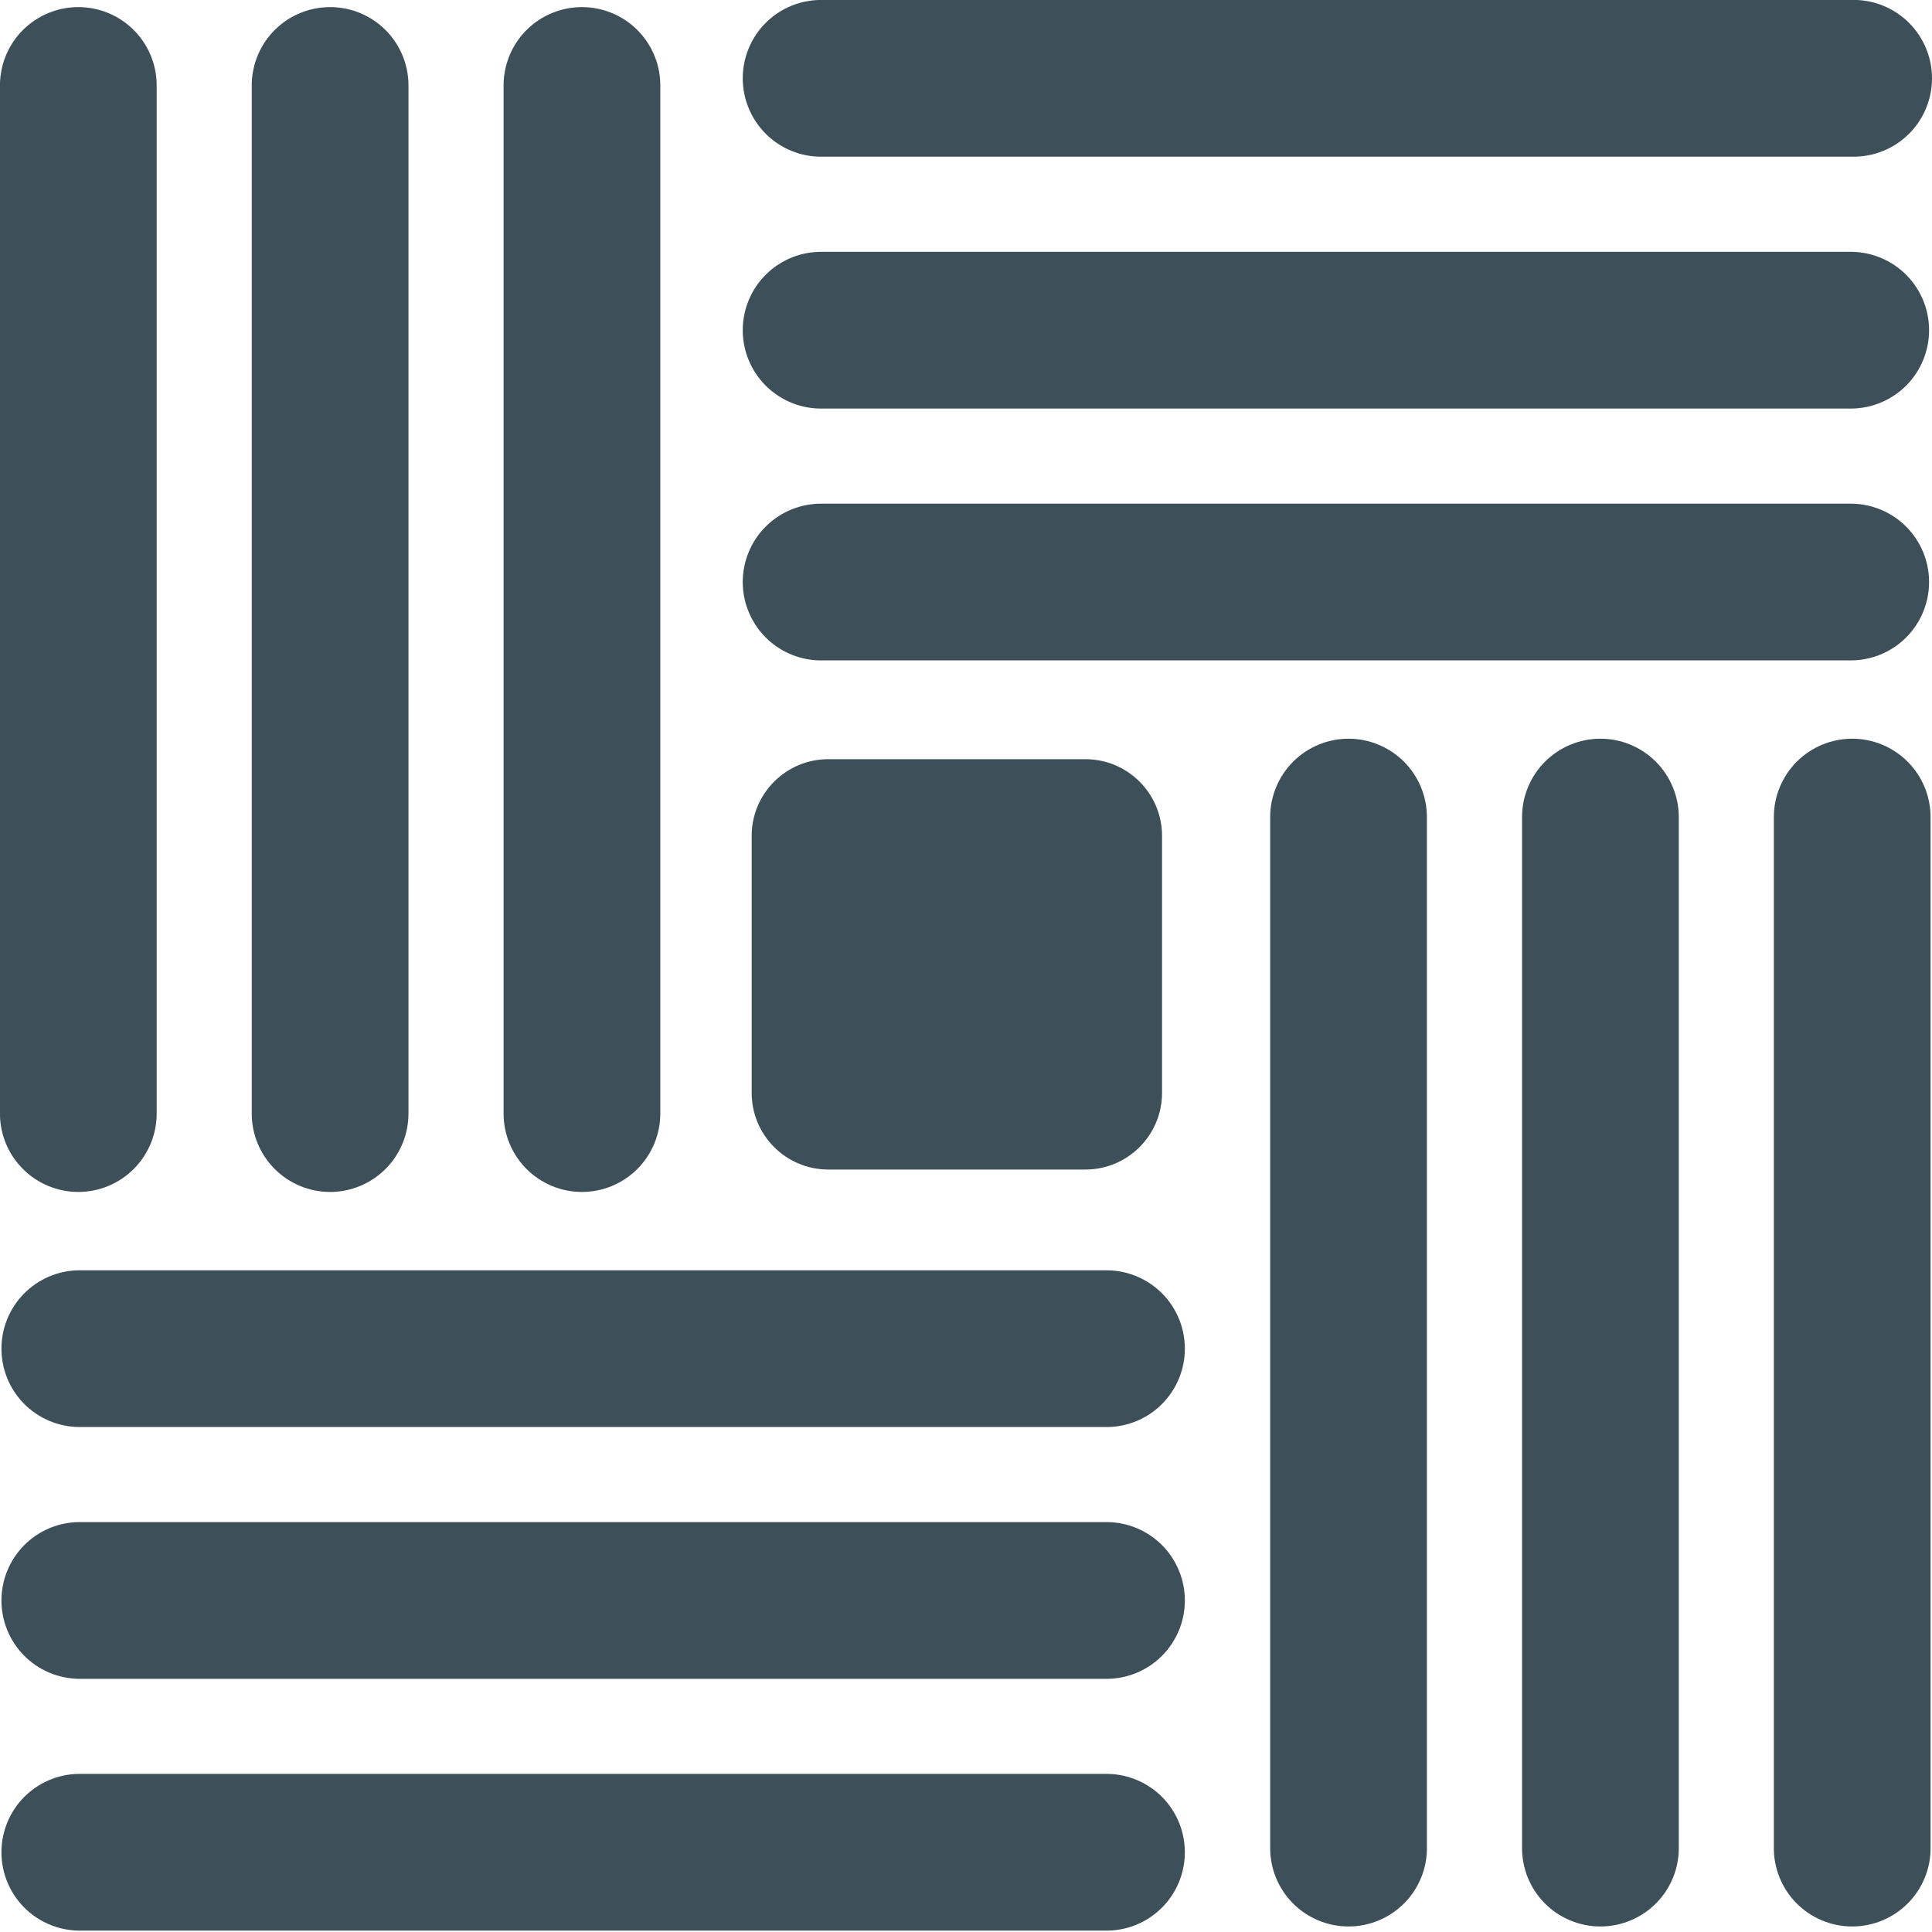 <svg fill="none" height="43" viewBox="0 0 43 43" width="43" xmlns="http://www.w3.org/2000/svg"><g fill="#3d4f59"><path d="m1.743 26.529c.462-0.0.906-.184 1.233-.511.327-.327.511-.77.511-1.233v-22.916c-.008-.457-.196-.892-.522-1.212s-.765-.499-1.222-.499-.896.179-1.222.499c-.326.32-.513.755-.522 1.212v22.917c0.0.462.184.905.511 1.232.327.327.77.511 1.232.511z"/><path d="m7.347 26.529c.462-0.0.906-.184 1.233-.511.327-.327.511-.77.511-1.233v-22.916c-.008-.457-.196-.892-.522-1.212s-.765-.499-1.222-.499-.896.179-1.222.499-.513.755-.522 1.212v22.917c0.0.462.184.906.511 1.232.327.327.77.511 1.232.511z"/><path d="m12.952 26.529c.463 0 .906-.184 1.233-.511.327-.327.511-.771.511-1.233v-22.916c-.008-.457-.196-.892-.522-1.212-.326-.32-.765-.499-1.222-.499-.457 0-.896.179-1.222.499-.326.32-.513.755-.522 1.212v22.917c0.0.462.184.905.511 1.232.327.327.77.511 1.232.511z"/><path d="m18.307 11.21c-.232-.004-.462.038-.677.123-.215.086-.411.213-.577.376-.165.162-.297.356-.386.57-.09.214-.136.443-.136.675s.046.461.136.675c.09.214.221.407.386.57.165.162.361.29.577.376.215.086.445.128.677.123h22.917c.457-.008.892-.196 1.212-.522.32-.326.499-.765.499-1.222 0-.457-.179-.896-.499-1.222-.32-.326-.755-.513-1.212-.522z"/><path d="m18.307 5.605c-.232-.004-.462.038-.677.123-.215.086-.411.213-.577.376-.165.162-.297.356-.386.57-.09.214-.136.443-.136.675s.046.461.136.675c.09.214.221.407.386.57.165.162.361.29.577.376.215.086.445.128.677.123h22.917c.457-.008.892-.196 1.212-.522.32-.326.499-.765.499-1.222s-.179-.896-.499-1.222c-.32-.326-.755-.513-1.212-.522z"/><path d="m18.307 3.487h22.917c.232.004.462-.038.677-.123.215-.086.411-.213.577-.376.165-.162.297-.356.386-.57.09-.214.136-.443.136-.675s-.046-.461-.136-.675c-.09-.214-.221-.407-.386-.57-.165-.162-.361-.29-.577-.376-.215-.086-.446-.128-.677-.123h-22.917c-.232-.004-.462.038-.677.123-.215.086-.411.213-.577.376-.165.162-.297.356-.386.57-.09.214-.136.443-.136.675s.046.461.136.675c.09.214.221.407.386.57.165.162.361.29.577.376.215.086.445.128.677.123z"/><path d="m41.224 16.441c-.463 0-.906.184-1.233.511-.327.327-.511.771-.511 1.233v22.916c-.004.232.038.462.123.677.086.215.213.411.376.577.162.165.356.297.57.386.214.09.443.136.675.136s.461-.046.675-.136c.214-.09.407-.221.57-.386.162-.165.29-.361.376-.577.086-.215.128-.446.123-.677v-22.916c0-.462-.184-.906-.511-1.233s-.77-.511-1.233-.511z"/><path d="m35.62 16.441c-.229 0-.456.045-.667.133-.212.088-.404.216-.566.378-.162.162-.29.354-.378.566-.088.211-.133.438-.133.667v22.916c-.004.232.038.462.123.677.086.215.213.411.376.577.162.165.356.297.57.386.214.09.443.136.675.136s.461-.046.675-.136c.214-.09.407-.221.57-.386.162-.165.29-.361.376-.577.086-.215.128-.446.123-.677v-22.916c0-.229-.045-.456-.133-.667s-.216-.404-.378-.566c-.162-.162-.354-.29-.566-.378-.211-.088-.438-.133-.667-.133z"/><path d="m30.014 16.441c-.229 0-.456.045-.667.133s-.404.216-.566.378c-.162.162-.29.354-.378.566-.088.211-.133.438-.133.667v22.916c-.004.232.038.462.123.677.086.215.213.411.376.577.162.165.356.297.57.386.214.09.443.136.675.136s.461-.046.675-.136c.214-.09.407-.221.57-.386.162-.165.29-.361.376-.577.086-.215.128-.446.123-.677v-22.916c0-.229-.045-.456-.133-.667-.087-.212-.216-.404-.378-.566-.162-.162-.354-.29-.566-.378-.212-.088-.438-.133-.667-.133z"/><path d="m1.743 28.273c-.457.008-.892.196-1.212.522-.32.326-.499.765-.499 1.222s.179.896.499 1.222c.32.326.755.513 1.212.522h22.917c.457-.008.892-.196 1.212-.522.32-.326.499-.765.499-1.222s-.179-.896-.499-1.222c-.32-.326-.755-.513-1.212-.522z"/><path d="m1.743 33.877c-.457.008-.892.196-1.212.522-.32.326-.499.765-.499 1.222 0 .457.179.896.499 1.222.32.326.755.513 1.212.522h22.917c.457-.008.892-.196 1.212-.522.32-.326.499-.765.499-1.222 0-.457-.179-.896-.499-1.222-.32-.326-.755-.513-1.212-.522z"/><path d="m1.743 39.481c-.457.008-.892.196-1.212.522-.32.326-.499.765-.499 1.222 0 .457.179.896.499 1.222.32.326.755.513 1.212.522h22.917c.457-.008.892-.196 1.212-.522.32-.326.499-.765.499-1.222 0-.457-.179-.896-.499-1.222-.32-.326-.755-.513-1.212-.522z"/><path d="m24.157 16.897h-5.721c-.942 0-1.706.764-1.706 1.706v5.721c0 .942.764 1.706 1.706 1.706h5.721c.942 0 1.706-.764 1.706-1.706v-5.721c0-.942-.764-1.706-1.706-1.706z"/></g></svg>